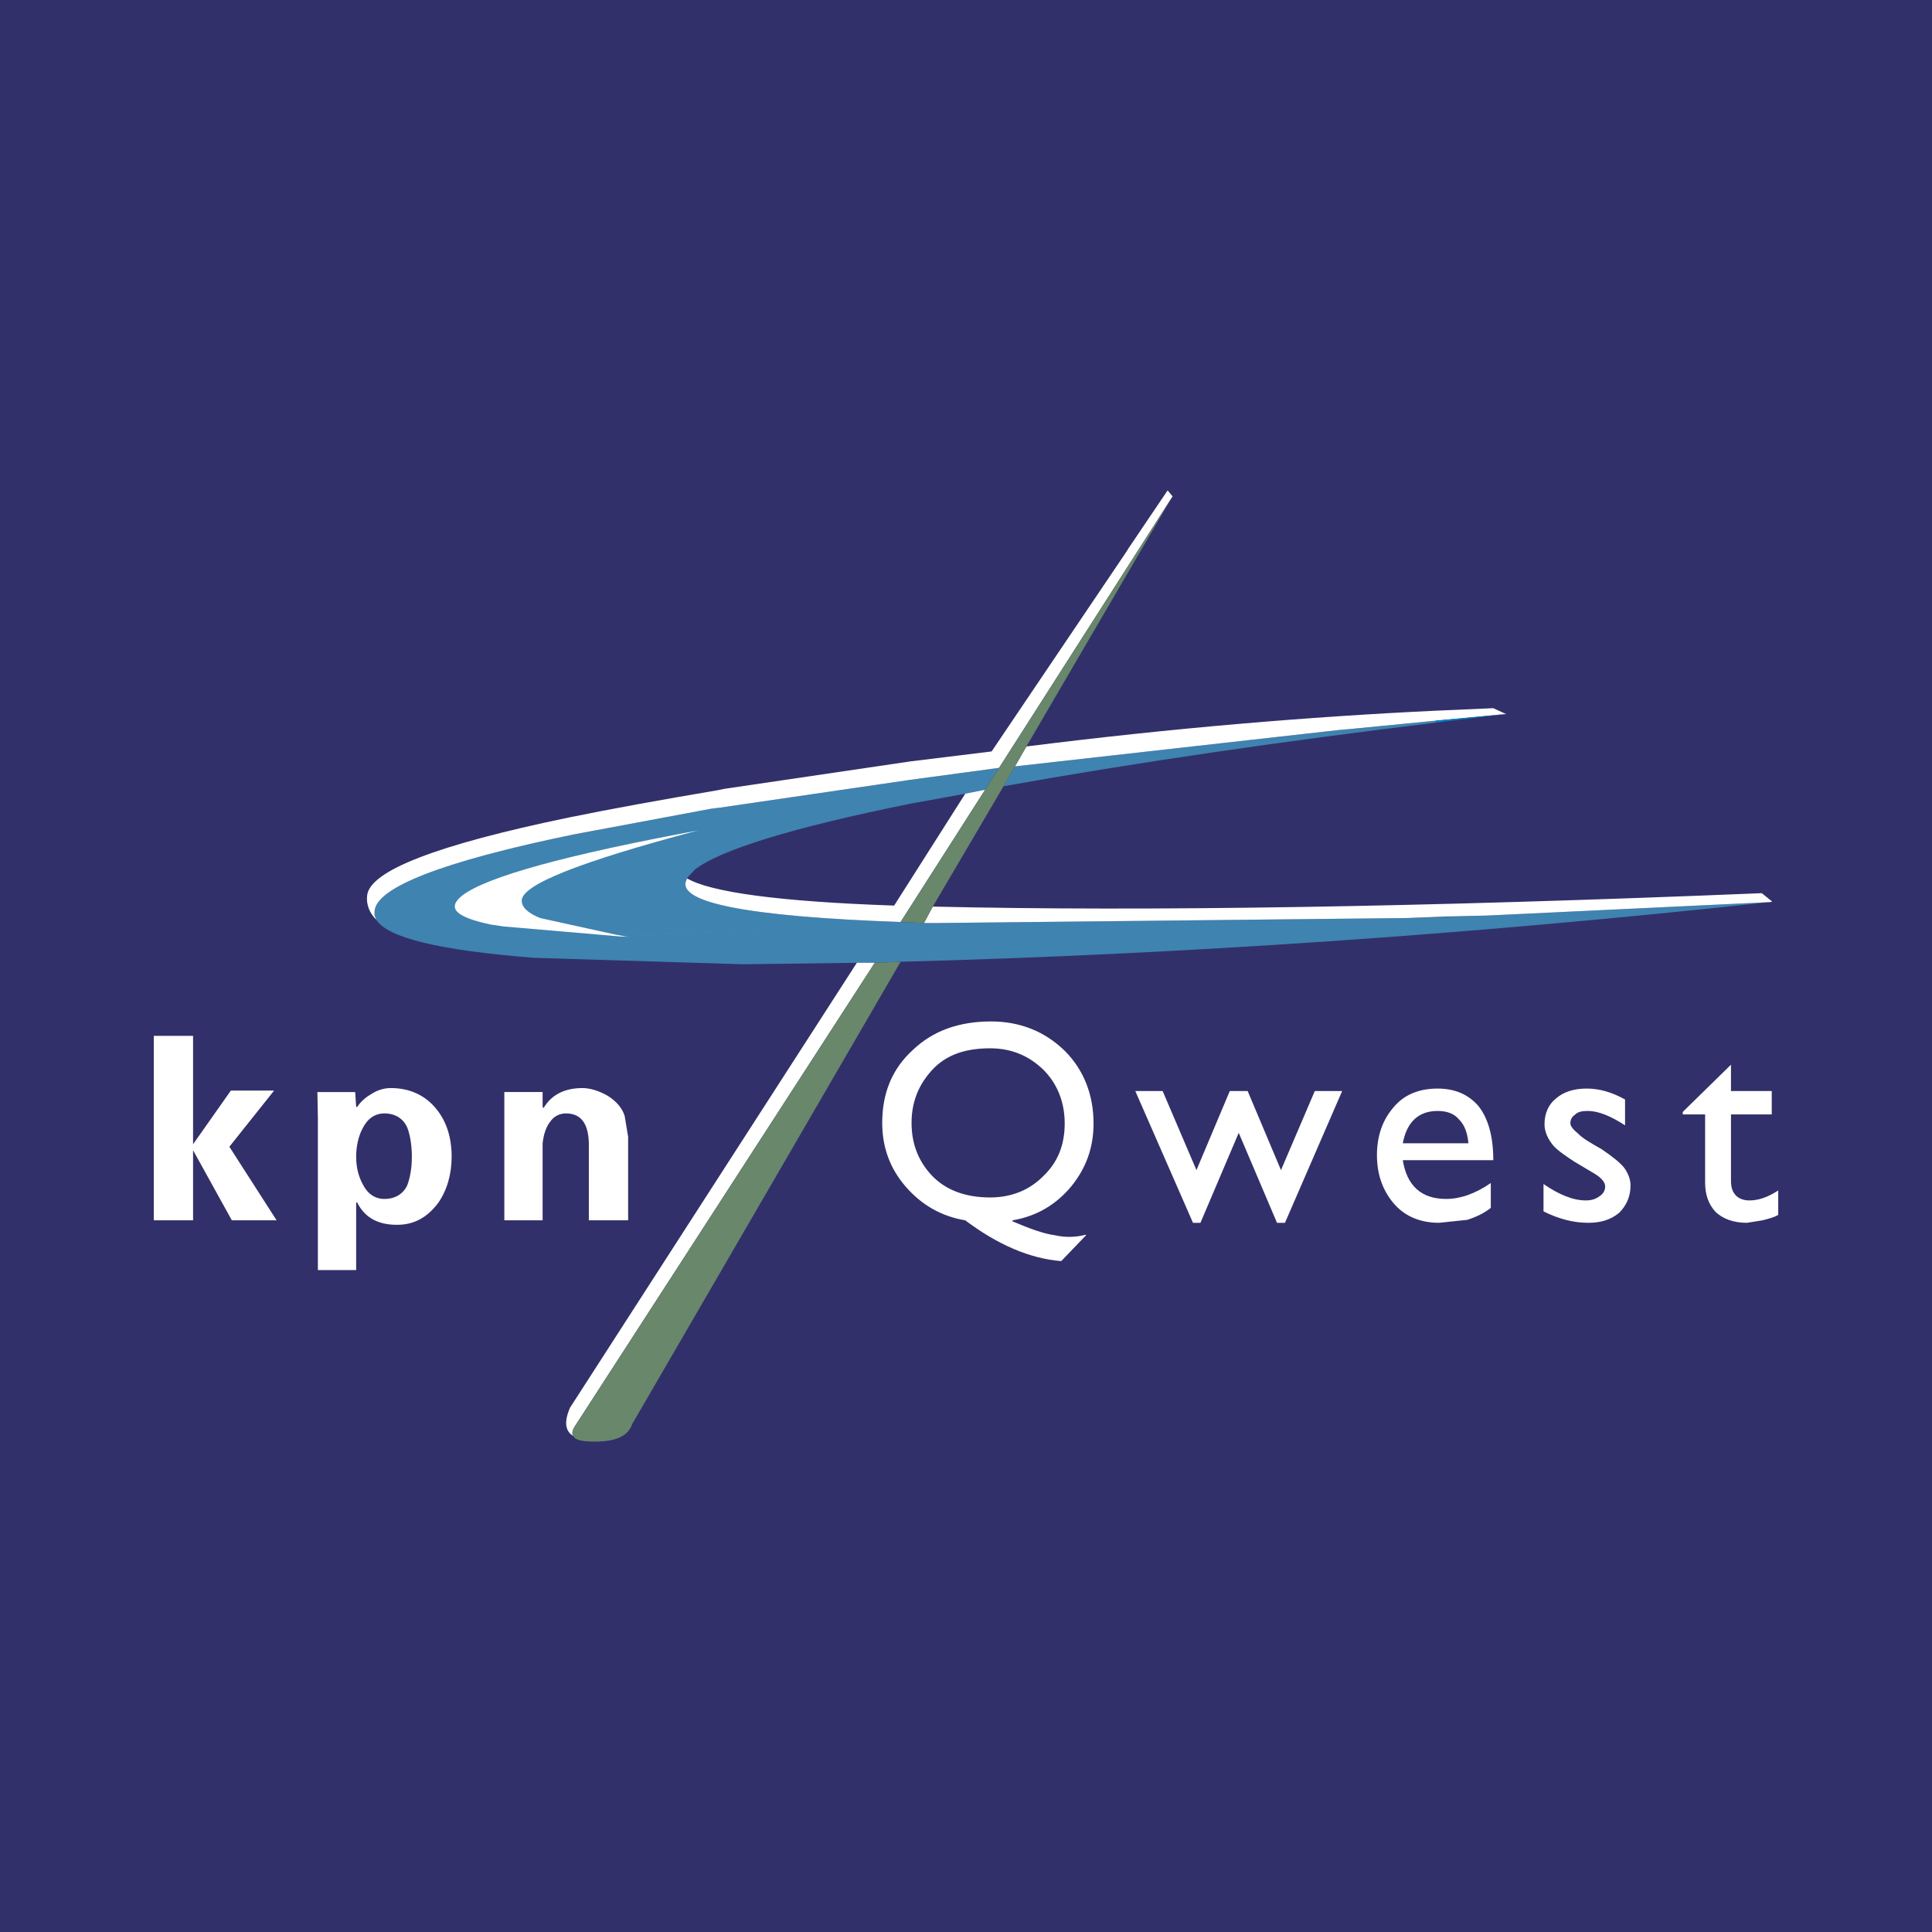 <?xml version="1.0" encoding="utf-8"?>
<!-- Generator: Adobe Illustrator 13.0.0, SVG Export Plug-In . SVG Version: 6.00 Build 14948)  -->
<!DOCTYPE svg PUBLIC "-//W3C//DTD SVG 1.0//EN" "http://www.w3.org/TR/2001/REC-SVG-20010904/DTD/svg10.dtd">
<svg version="1.0" id="Layer_1" xmlns="http://www.w3.org/2000/svg" xmlns:xlink="http://www.w3.org/1999/xlink" x="0px" y="0px"
	 width="192.756px" height="192.756px" viewBox="0 0 192.756 192.756" enable-background="new 0 0 192.756 192.756"
	 xml:space="preserve">
<g>
	<polygon fill-rule="evenodd" clip-rule="evenodd" fill="#32306A" points="0,0 192.756,0 192.756,192.756 0,192.756 0,0 	"/>
	<path fill-rule="evenodd" clip-rule="evenodd" fill="#3F83B0" d="M101.264,76.461l32.246-3.622l1.141-0.1l8.632-0.844v0.199
		c-15.478,1.884-29.864,3.968-43.158,6.35L101.264,76.461L101.264,76.461z M176.569,90.003c-29.666,3.225-58.537,5.208-86.714,5.953
		l-2.58,0.1h-1.637L74.08,96.205l-20.835-0.646c-9.376-0.743-14.585-1.984-15.726-3.819v-0.051l-0.149-0.347v-0.348
		c0-2.381,6.598-5.01,19.843-7.738l13.791-2.58l0.843-0.1l19-2.777l8.83-1.191l-1.389,2.183l-1.984,0.397l-5.458,0.992
		c-11.807,2.381-18.95,4.613-21.48,6.547l-0.843,0.893v0.101c-1.24,2.281,5.854,3.719,21.332,4.266l2.332,0.099h1.538l46.63-0.496
		l8.037-0.249L176.569,90.003L176.569,90.003z"/>
	<path fill-rule="evenodd" clip-rule="evenodd" fill="#FFFFFF" d="M150.128,71.251h0.149l-1.29-0.595l-5.705,0.249
		c-12.65,0.595-26.292,1.735-40.877,3.571l-1.142,1.985l32.246-3.622l1.141-0.1l8.632-0.844L150.128,71.251L150.128,71.251z
		 M92.98,90.599l0.1-0.148c21.43,0.496,48.962,0.049,82.695-1.339l1.042,0.843l-0.247,0.05l-28.178,1.339l-4.117,0.099l-3.92,0.15
		l-46.63,0.496h-1.538L92.98,90.599L92.98,90.599z M57.213,143.283c-0.843-0.498-0.943-1.439-0.347-2.828l28.624-44.399h1.786
		l-29.914,46.233C57.114,142.686,57.015,143.033,57.213,143.283L57.213,143.283z M37.519,91.74
		c-0.645-0.646-0.992-1.489-0.892-2.381c0.248-2.482,6.944-5.061,20.091-7.79c4.365-0.893,9.326-1.786,14.881-2.728l0.745-0.149
		l18.503-2.729l8.086-0.991l13.493-19.993l0.148-0.248l3.92-5.804l0.496,0.595l-0.099,0.149L99.677,76.609l-8.83,1.191l-19,2.777
		l-0.843,0.1l-13.791,2.58c-13.245,2.728-19.843,5.357-19.843,7.738v0.348l0.149,0.347V91.74L37.519,91.74z M89.855,91.988
		c-15.478-0.546-22.572-1.984-21.332-4.266v-0.101c2.332,1.39,9.177,2.332,20.686,2.729l7.095-11.162l1.984-0.397L89.855,91.988
		l-28.028,1.438l-11.559-0.991l-1.339-0.199c-3.473-0.744-4.366-1.637-2.828-2.876c2.432-1.887,10.368-4.068,23.762-6.549
		l-0.446,0.099c-11.559,3.076-17.363,5.358-17.363,6.946c0,0.645,0.595,1.24,1.835,1.736l7.441,1.637l1.339,0.248h0.148
		l-0.992-0.049L89.855,91.988L89.855,91.988z"/>
	<path fill-rule="evenodd" clip-rule="evenodd" fill="#0080BF" d="M143.282,71.896l6.846-0.645l-6.846,0.844V71.896L143.282,71.896z
		 M176.569,90.003h0.247H176.569L176.569,90.003z"/>
	<path fill-rule="evenodd" clip-rule="evenodd" fill="#68876B" d="M102.405,74.476l-2.281,3.969L92.98,90.599l-0.793,1.488
		l-2.332-0.099l8.433-13.196l1.389-2.183l17.215-26.937L102.405,74.476L102.405,74.476z M89.855,95.956l-26.789,46.136
		c-0.396,1.191-1.636,1.736-3.72,1.736c-1.24,0-1.984-0.148-2.133-0.545c-0.198-0.25-0.099-0.598,0.149-0.994l29.914-46.233
		L89.855,95.956L89.855,95.956z"/>
	<path fill-rule="evenodd" clip-rule="evenodd" fill="#FFFFFF" d="M115.998,108.854l3.373,7.889l3.324-7.889h1.785l3.324,7.889
		l3.373-7.889h2.729L128.201,122h-0.794l-3.819-8.979l-3.82,8.979h-0.744l-5.754-13.146H115.998L115.998,108.854z M106.225,112.078
		c0,2.084-0.645,3.82-2.083,5.209c-1.39,1.439-3.225,2.184-5.357,2.184c-2.48,0-4.465-0.744-5.854-2.232
		c-1.339-1.439-1.985-3.176-1.985-5.209c0-1.836,0.546-3.473,1.736-4.912c1.389-1.736,3.374-2.529,6.102-2.529
		c2.133,0,3.869,0.746,5.308,2.133C105.481,108.109,106.225,109.947,106.225,112.078L106.225,112.078z M98.883,101.91
		c-3.224,0-5.803,0.941-7.788,2.826c-2.083,1.887-3.076,4.316-3.076,7.293c0,2.381,0.744,4.516,2.332,6.35
		c1.588,1.836,3.573,2.977,5.954,3.373c3.223,2.43,6.448,3.82,9.574,4.068l2.48-2.58l-0.05-0.049
		c-0.942,0.248-1.983,0.297-3.076,0.049c-1.091-0.148-2.48-0.645-4.216-1.389v-0.1c2.381-0.396,4.315-1.537,5.853-3.373
		c1.489-1.834,2.233-3.869,2.233-6.301c0-2.877-0.992-5.357-2.878-7.242C104.24,102.902,101.761,101.91,98.883,101.91L98.883,101.91
		z M145.564,111.684c0.595,0.594,0.842,1.387,0.942,2.379h-6.548c0.396-2.133,1.587-3.223,3.472-3.223
		C144.324,110.84,145.067,111.086,145.564,111.684L145.564,111.684z M143.431,108.607c-1.835,0-3.324,0.594-4.364,1.834
		c-1.093,1.242-1.688,2.828-1.688,4.812c0,1.785,0.497,3.373,1.588,4.713c1.14,1.389,2.729,2.033,4.613,2.033l2.826-0.297
		c0.746-0.248,1.588-0.596,2.332-1.191v-2.48c-1.586,1.092-3.075,1.588-4.464,1.588c-2.48,0-3.92-1.34-4.315-3.869h9.028
		c0-2.332-0.496-4.166-1.488-5.408C146.507,109.201,145.167,108.607,143.431,108.607L143.431,108.607z M158.312,108.607
		c1.242,0,2.48,0.346,3.82,1.09v2.58c-1.438-0.941-2.679-1.438-3.721-1.438c-0.595,0-0.991,0.098-1.239,0.346
		c-0.349,0.248-0.496,0.498-0.496,0.893c0,0.248,0.247,0.596,0.744,0.992c0.396,0.447,1.239,0.943,2.381,1.588
		c1.091,0.744,1.835,1.34,2.232,1.836c0.396,0.545,0.645,1.141,0.645,1.785c0,1.092-0.396,1.984-1.141,2.729
		c-0.844,0.695-1.836,0.992-3.077,0.992c-1.486,0-2.976-0.396-4.464-1.141v-2.729c1.588,1.092,2.978,1.637,4.217,1.637
		c0.596,0,0.992-0.148,1.341-0.396c0.396-0.248,0.594-0.596,0.594-0.992s-0.347-0.844-0.992-1.24l-2.083-1.24
		c-0.894-0.596-1.637-1.09-2.084-1.588c-0.546-0.645-0.893-1.389-0.893-2.133c0-1.092,0.397-1.984,1.141-2.58
		C155.982,108.953,156.975,108.607,158.312,108.607L158.312,108.607z M167.888,111.186v-0.248l4.812-4.713v2.629h4.068v2.332h-4.068
		v6.598c0,0.695,0.148,1.191,0.595,1.588c0.298,0.248,0.745,0.396,1.241,0.396c0.893,0,1.786-0.297,2.878-0.992v2.432
		c-0.397,0.248-0.993,0.396-1.588,0.545L174.287,122c-1.34,0-2.431-0.396-3.176-1.141c-0.645-0.744-0.991-1.637-0.991-2.877v-6.797
		H167.888L167.888,111.186z M27.349,108.805l-4.465,5.605l4.713,7.342h-4.465l-3.869-6.994v6.994h-3.919v-18.404h3.919v10.814
		l3.771-5.357H27.349L27.349,108.805z M31.715,111.533v15.18h3.819v-6.746h0.1c0.744,1.488,2.034,2.232,3.968,2.232
		c1.737,0,3.026-0.744,4.119-2.184c0.892-1.289,1.339-2.877,1.339-4.613c0-1.885-0.496-3.473-1.489-4.713
		c-1.091-1.389-2.679-2.133-4.564-2.133c-0.595,0-1.24,0.148-1.884,0.547c-0.596,0.346-1.092,0.742-1.488,1.338h-0.1l-0.099-1.488
		h-3.77L31.715,111.533L31.715,111.533z M38.362,111.086c1.042,0,1.885,0.498,2.281,1.439c0.248,0.645,0.447,1.637,0.447,2.877
		s-0.199,2.133-0.447,2.828c-0.396,0.893-1.24,1.389-2.281,1.389c-0.943,0-1.687-0.496-2.183-1.488
		c-0.397-0.744-0.645-1.637-0.645-2.729s0.248-2.082,0.645-2.826C36.675,111.584,37.419,111.086,38.362,111.086L38.362,111.086z
		 M54.881,111.93c-0.397,0.498-0.644,1.24-0.744,2.133v7.689h-3.82v-12.799h3.82v1.488l0.1,0.1c0.793-1.34,2.133-1.984,3.869-1.984
		c0.745,0,1.588,0.248,2.48,0.744c0.893,0.545,1.488,1.24,1.737,2.035l0.347,2.082v8.334H58.75v-7.689
		c-0.049-1.984-0.793-2.977-2.282-2.977C55.874,111.086,55.278,111.336,54.881,111.93L54.881,111.93z"/>
</g>
</svg>
